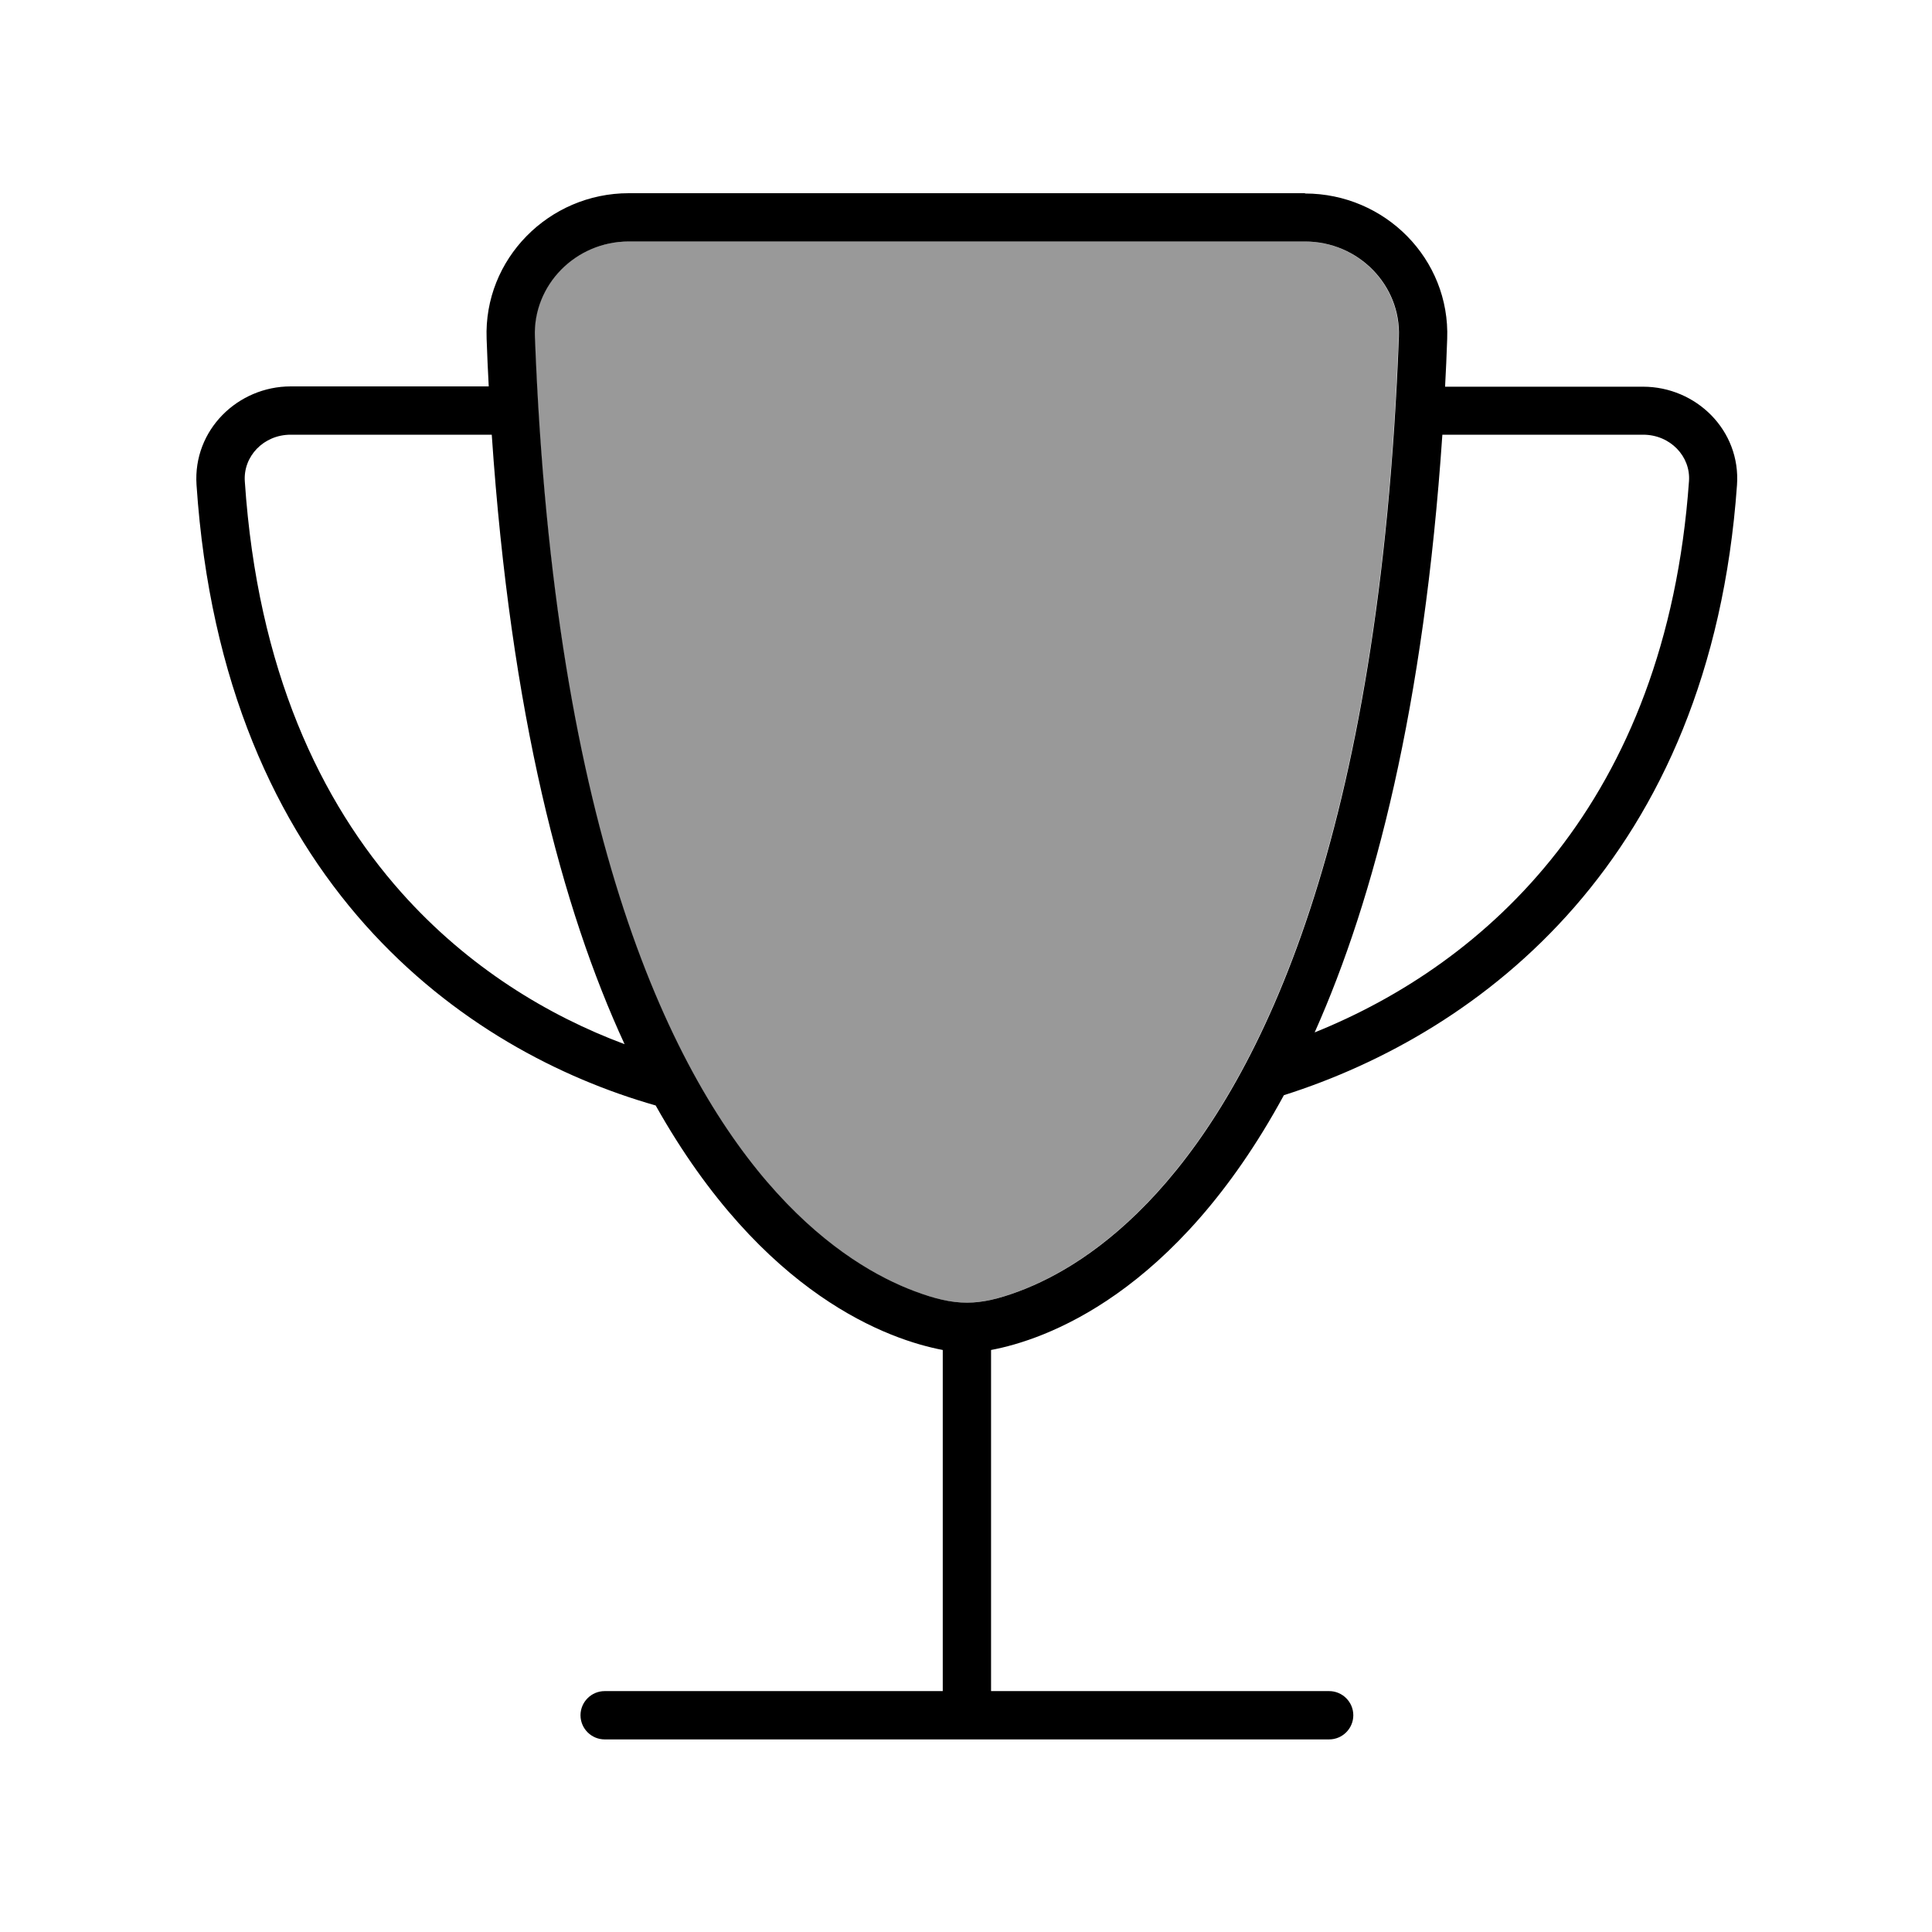 <svg xmlns="http://www.w3.org/2000/svg" viewBox="0 0 640 640"><!--! Font Awesome Pro 7.1.0 by @fontawesome - https://fontawesome.com License - https://fontawesome.com/license (Commercial License) Copyright 2025 Fonticons, Inc. --><path opacity=".4" fill="currentColor" d="M177.1 111.6C183.4 277.5 222.6 357.1 257.3 395.2C274.6 414.2 291.1 423.3 302.8 427.7C316.4 432.8 324 432.8 337.6 427.7C349.3 423.3 365.8 414.2 383.1 395.2C417.8 357.1 457 277.4 463.3 111.6C464 94.5 449.9 80 432.2 80L208.2 80C190.5 80 176.4 94.5 177.1 111.6z"/><path fill="currentColor" d="M208.3 80L432.3 80C450 80 464.1 94.5 463.4 111.6C457.1 277.5 417.9 357.1 383.2 395.2C365.9 414.2 349.4 423.3 337.7 427.7C324.1 432.8 316.5 432.8 302.9 427.7C291.2 423.3 274.7 414.2 257.4 395.2C222.7 357.1 183.5 277.4 177.2 111.6C176.5 94.5 190.6 80 208.3 80zM432.3 64L208.3 64C181.8 64 160.2 85.8 161.2 112.2C161.4 117.5 161.6 122.8 161.9 128L96.3 128C78.8 128 63.9 142.4 65.1 160.6C69.5 226.3 91.6 273.4 121 306.4C150 338.9 185.6 357.2 217.2 366.2C252.8 429.6 295 443.9 312.3 447.2L312.3 560.2L200.3 560.2C195.9 560.2 192.3 563.8 192.3 568.2C192.3 572.6 195.9 576.2 200.3 576.2L440.3 576.2C444.7 576.2 448.3 572.6 448.3 568.2C448.3 563.8 444.7 560.2 440.3 560.2L328.3 560.2L328.3 447.2C345.9 443.9 389.3 429.1 425.3 362.8C490.8 342 566.6 284.6 575.4 160.7C576.7 142.5 561.8 128.1 544.3 128.1L478.7 128.1C479 122.9 479.2 117.7 479.4 112.3C480.4 85.8 458.8 64.1 432.3 64.1zM477.7 144L544.3 144C553.3 144 560.1 151.2 559.5 159.4C551.9 266 492.1 319.2 435.5 342C455.4 297.4 471.7 234 477.8 144zM206.9 345.9C181.7 336.5 155.2 320.6 133 295.7C106.2 265.6 85.3 222 81.1 159.5C80.5 151.2 87.3 144 96.3 144L162.9 144C169.2 236.7 186.2 301.1 206.9 345.9z"/></svg>
